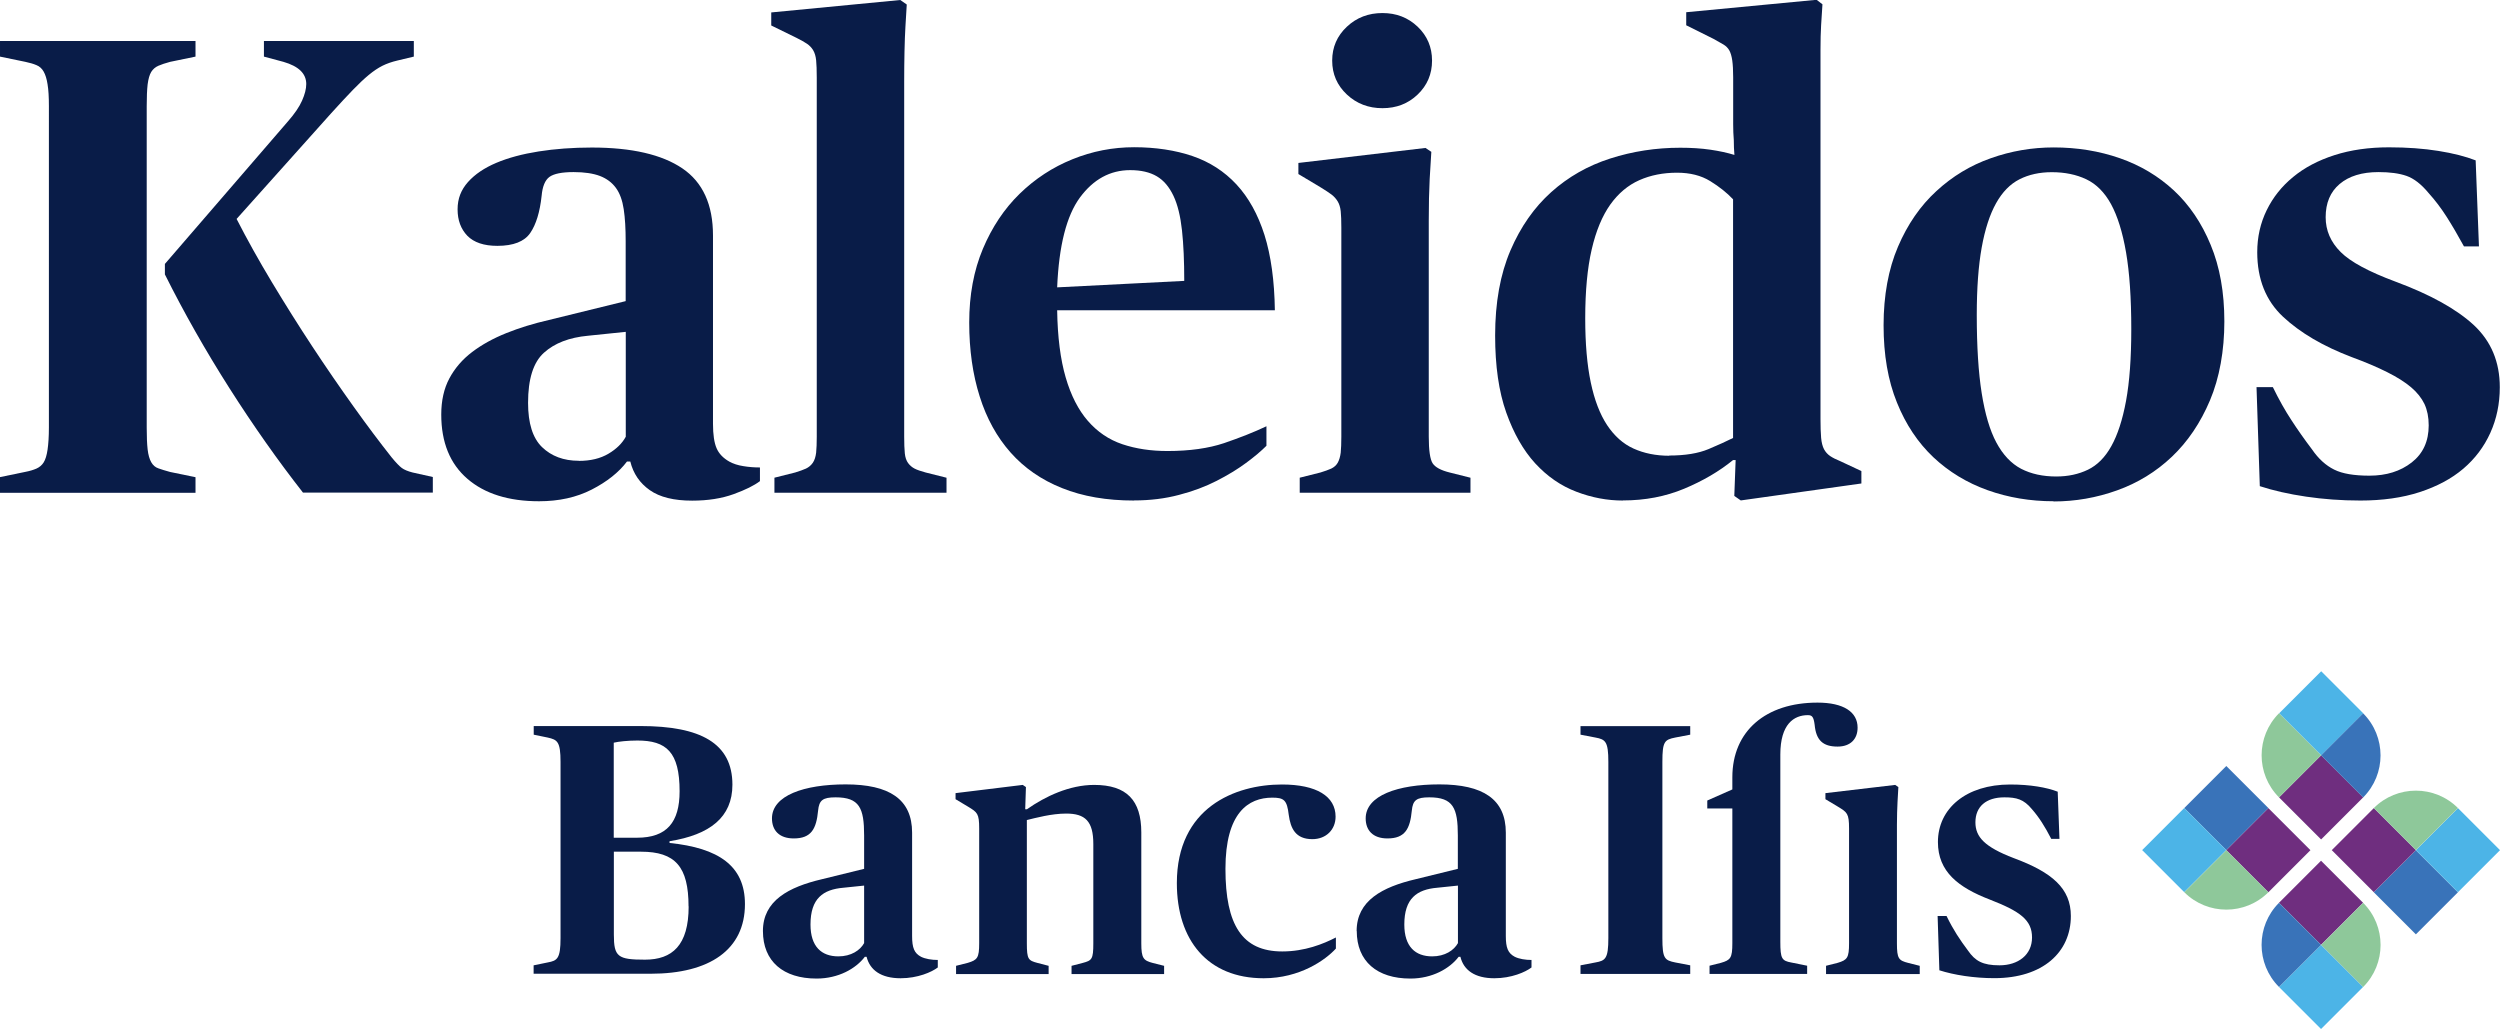 <?xml version="1.0" encoding="UTF-8"?><svg id="Livello_1" xmlns="http://www.w3.org/2000/svg" viewBox="0 0 243.34 100.17"><defs><style>.cls-1{fill:#4cb4e7;}.cls-1,.cls-2,.cls-3,.cls-4,.cls-5{stroke-width:0px;}.cls-2{fill:#6f2e7f;}.cls-3{fill:#3973b9;}.cls-4{fill:#091c48;}.cls-5{fill:#8ec89a;}</style></defs><path class="cls-4" d="m0,46.44l2.47-.51c.42-.08.78-.19,1.08-.32.29-.13.53-.33.7-.6.17-.27.3-.69.38-1.24.08-.55.13-1.27.13-2.16V10.34c0-.89-.04-1.6-.13-2.13-.08-.53-.21-.94-.38-1.24-.17-.3-.4-.51-.7-.63-.3-.13-.66-.23-1.08-.32l-2.47-.51v-1.52h19.03v1.52l-2.47.51c-.47.13-.85.25-1.14.38-.3.13-.53.33-.7.6-.17.28-.28.68-.35,1.21-.06.53-.09,1.24-.09,2.13v31.28c0,.89.03,1.6.09,2.13.06.53.18.94.35,1.24.17.3.4.5.7.6.29.11.68.22,1.14.35l2.47.51v1.52H0v-1.52Zm29.5,1.52c-2.45-3.13-4.84-6.52-7.17-10.18-2.33-3.66-4.42-7.35-6.28-11.07v-1.02l11.99-13.89c.63-.72,1.09-1.39,1.36-2,.27-.61.41-1.15.41-1.62,0-1.02-.74-1.73-2.22-2.16l-1.9-.51v-1.52h14.59v1.52l-1.59.38c-.55.13-1.04.3-1.46.51s-.87.51-1.33.89-.98.87-1.55,1.46c-.57.59-1.28,1.35-2.12,2.28l-9.2,10.28c1.02,1.99,2.16,4.04,3.43,6.15,1.27,2.11,2.58,4.2,3.93,6.25,1.35,2.05,2.7,4.01,4.03,5.87,1.33,1.86,2.57,3.51,3.71,4.95.42.51.75.85.98,1.02.23.17.58.32,1.05.44l1.97.44v1.52h-12.63Z"/><path class="cls-4" d="m52.47,48.79c-2.96,0-5.29-.73-6.98-2.19-1.69-1.46-2.54-3.54-2.54-6.25,0-1.35.26-2.53.79-3.52.53-.99,1.27-1.85,2.22-2.57.95-.72,2.06-1.33,3.33-1.84,1.27-.51,2.64-.93,4.12-1.27l7.49-1.84v-5.84c0-1.21-.06-2.25-.19-3.11-.13-.86-.38-1.55-.76-2.07s-.9-.91-1.55-1.16c-.66-.25-1.51-.38-2.57-.38-1.14,0-1.92.16-2.35.47-.42.31-.68.92-.76,1.84-.17,1.58-.54,2.79-1.11,3.62-.57.83-1.64,1.25-3.2,1.25-1.31,0-2.28-.33-2.92-.98-.63-.66-.95-1.51-.95-2.57s.34-1.9,1.01-2.66c.68-.76,1.6-1.38,2.76-1.87,1.16-.49,2.54-.86,4.12-1.11,1.59-.25,3.31-.38,5.17-.38,3.89,0,6.83.68,8.82,2.03,1.99,1.35,2.98,3.53,2.98,6.53v18.33c0,1.06.12,1.85.35,2.38.23.53.64.96,1.24,1.3.38.21.84.36,1.36.44.53.09,1.07.13,1.62.13v1.33c-.55.42-1.41.85-2.57,1.27s-2.51.63-4.03.63c-1.78,0-3.15-.34-4.12-1.02-.97-.68-1.61-1.61-1.9-2.79h-.32c-.8,1.06-1.95,1.97-3.43,2.73-1.48.76-3.19,1.14-5.14,1.14Zm3.87-3.93c1.14,0,2.1-.23,2.89-.7.78-.46,1.34-1.02,1.68-1.65v-10.21l-3.68.38c-1.82.17-3.25.72-4.28,1.65-1.04.93-1.55,2.56-1.55,4.88,0,1.99.45,3.43,1.36,4.31s2.1,1.33,3.58,1.33Z"/><path class="cls-4" d="m75.37,46.5l2.03-.51c.42-.13.77-.25,1.05-.38.27-.13.5-.32.67-.57.17-.25.27-.58.32-.98.04-.4.06-.92.06-1.55V7.55c0-.72-.02-1.28-.06-1.68-.04-.4-.14-.73-.29-.98-.15-.25-.35-.46-.6-.63-.25-.17-.59-.36-1.01-.57l-2.47-1.21v-1.27l12.56-1.21.63.44c-.04.68-.08,1.4-.13,2.16-.04.68-.07,1.48-.09,2.41-.02.93-.03,1.93-.03,2.98v34.51c0,.68.02,1.22.06,1.62s.15.72.32.95c.17.23.38.41.63.54s.61.25,1.08.38l2.03.51v1.46h-16.75v-1.46Z"/><path class="cls-4" d="m110.39,48.72c-2.67,0-5-.4-7.01-1.21-2.01-.8-3.68-1.96-5.01-3.46-1.33-1.5-2.34-3.32-3.01-5.46-.68-2.14-1.02-4.54-1.02-7.2s.44-5.05,1.33-7.17c.89-2.11,2.08-3.9,3.58-5.36s3.21-2.58,5.14-3.36c1.92-.78,3.92-1.17,6-1.17s4.01.29,5.68.86c1.67.57,3.1,1.49,4.28,2.76,1.18,1.27,2.09,2.91,2.73,4.92.63,2.01.97,4.45,1.01,7.33h-21.19c.04,2.61.32,4.79.83,6.54s1.23,3.16,2.16,4.23c.93,1.07,2.05,1.83,3.36,2.27s2.77.66,4.38.66c2.16,0,4-.26,5.52-.77,1.52-.52,2.9-1.06,4.12-1.64v1.9c-.51.51-1.17,1.07-2,1.68-.83.61-1.78,1.19-2.86,1.74-1.08.55-2.29,1.01-3.65,1.36-1.35.36-2.81.54-4.38.54Zm-.38-32.16c-1.95,0-3.58.89-4.89,2.66-1.31,1.78-2.05,4.69-2.22,8.75l12.37-.63c0-1.9-.07-3.54-.22-4.92-.15-1.37-.42-2.5-.83-3.36s-.94-1.5-1.62-1.9c-.68-.4-1.54-.6-2.6-.6Z"/><path class="cls-4" d="m126.5,46.5l2.03-.51c.42-.13.77-.25,1.05-.38.27-.13.49-.32.63-.57s.24-.58.29-.98c.04-.4.06-.92.06-1.55v-20.36c0-.68-.02-1.21-.06-1.59-.04-.38-.14-.7-.29-.95s-.35-.48-.6-.67-.59-.41-1.01-.67l-2.22-1.33v-1.08l12.37-1.46.57.38c-.04.59-.09,1.47-.16,2.63-.06,1.16-.09,2.53-.09,4.09v21c0,1.35.13,2.22.38,2.6.25.38.8.68,1.65.89l2.03.51v1.46h-16.62v-1.46Zm8.06-35.97c-1.35,0-2.51-.44-3.46-1.33-.95-.89-1.43-1.99-1.43-3.3s.48-2.41,1.43-3.3c.95-.89,2.1-1.33,3.46-1.33s2.49.44,3.43,1.33c.93.89,1.4,1.99,1.4,3.3s-.47,2.41-1.4,3.3c-.93.89-2.07,1.33-3.43,1.33Z"/><path class="cls-4" d="m157.97,48.72c-1.52,0-3.03-.28-4.54-.86-1.5-.57-2.83-1.49-4-2.76-1.16-1.27-2.1-2.92-2.82-4.95-.72-2.03-1.08-4.52-1.08-7.49,0-3.21.5-5.97,1.49-8.28.99-2.31,2.32-4.2,3.97-5.68,1.65-1.48,3.56-2.57,5.74-3.27,2.18-.7,4.45-1.05,6.82-1.05,1.06,0,2.03.06,2.92.19.89.13,1.67.3,2.35.51-.04-.47-.06-.95-.06-1.46-.04-.46-.06-.97-.06-1.52v-4.57c0-.68-.03-1.23-.09-1.65-.06-.42-.16-.75-.29-.98-.13-.23-.32-.42-.57-.57-.25-.15-.57-.33-.95-.54l-2.67-1.33v-1.27l12.69-1.21.57.44c-.04.59-.08,1.27-.13,2.03-.04.68-.06,1.47-.06,2.38v35.94c0,.76.02,1.37.06,1.84.04.47.14.84.28,1.11.15.28.35.5.6.67.25.17.59.34,1.01.51l2.03.95v1.21l-11.74,1.65-.63-.44.13-3.49h-.25c-1.35,1.1-2.94,2.03-4.76,2.79-1.82.76-3.81,1.14-5.96,1.14Zm4.5-4.38c1.56,0,2.84-.21,3.84-.63.99-.42,1.79-.78,2.38-1.08v-23.23c-.59-.63-1.33-1.22-2.22-1.77-.89-.55-1.97-.82-3.23-.82-1.35,0-2.58.24-3.68.73-1.1.49-2.04,1.28-2.82,2.37-.78,1.1-1.39,2.55-1.81,4.37-.42,1.81-.63,4.05-.63,6.71,0,2.45.18,4.53.54,6.24.36,1.71.89,3.09,1.59,4.15.7,1.05,1.55,1.82,2.57,2.28,1.01.46,2.18.7,3.49.7Z"/><path class="cls-4" d="m199.9,48.79c-2.28,0-4.43-.36-6.44-1.08s-3.77-1.79-5.27-3.2c-1.5-1.42-2.69-3.19-3.55-5.33-.87-2.14-1.3-4.64-1.3-7.52s.47-5.47,1.4-7.64c.93-2.18,2.18-3.99,3.74-5.42,1.56-1.44,3.33-2.51,5.3-3.2,1.97-.7,4.01-1.05,6.12-1.05,2.28,0,4.43.35,6.44,1.05,2.01.7,3.76,1.75,5.26,3.14,1.5,1.4,2.7,3.16,3.58,5.3.89,2.14,1.33,4.62,1.33,7.45s-.47,5.48-1.4,7.68c-.93,2.2-2.17,4.03-3.71,5.49-1.54,1.46-3.32,2.55-5.33,3.27s-4.07,1.08-6.19,1.08Zm.25-2.41c1.14,0,2.17-.22,3.08-.66.91-.44,1.67-1.2,2.28-2.3.61-1.09,1.09-2.56,1.43-4.4s.51-4.17.51-6.98c0-3.02-.17-5.51-.51-7.48s-.83-3.53-1.46-4.69c-.63-1.15-1.44-1.96-2.41-2.42-.97-.46-2.09-.69-3.36-.69-1.18,0-2.23.23-3.14.69-.91.46-1.67,1.24-2.28,2.33-.61,1.09-1.08,2.53-1.4,4.31-.32,1.78-.48,3.97-.48,6.57,0,3.06.16,5.6.48,7.61s.79,3.62,1.43,4.81,1.44,2.04,2.41,2.55c.97.5,2.11.75,3.43.75Z"/><path class="cls-4" d="m229.72,48.72c-1.82,0-3.57-.13-5.26-.38-1.69-.25-3.19-.59-4.5-1.02l-.32-9.64h1.59c.59,1.21,1.19,2.28,1.81,3.22.61.94,1.28,1.89,2,2.84.63.92,1.35,1.57,2.16,1.97.8.4,1.94.59,3.43.59,1.65,0,3.02-.43,4.12-1.29,1.1-.86,1.65-2.06,1.65-3.61,0-.8-.14-1.48-.41-2.07-.28-.58-.71-1.13-1.3-1.63s-1.36-.99-2.32-1.47c-.95-.48-2.1-.97-3.46-1.47-2.79-1.06-5.02-2.37-6.69-3.93-1.67-1.56-2.51-3.66-2.51-6.28,0-1.48.31-2.84.92-4.09.61-1.25,1.47-2.33,2.57-3.23,1.1-.91,2.44-1.62,4.03-2.13,1.59-.51,3.35-.76,5.3-.76,1.78,0,3.38.12,4.82.35,1.44.23,2.64.54,3.62.92l.32,8.37h-1.46c-.59-1.08-1.15-2.04-1.68-2.87-.53-.83-1.11-1.6-1.75-2.31-.72-.87-1.44-1.43-2.16-1.68s-1.63-.37-2.73-.37c-1.61,0-2.87.39-3.78,1.16-.91.77-1.36,1.85-1.36,3.23,0,1.3.49,2.42,1.46,3.39s2.75,1.92,5.33,2.88c3.43,1.27,5.97,2.69,7.65,4.25,1.67,1.57,2.51,3.57,2.51,6.03,0,1.61-.31,3.09-.92,4.44-.61,1.35-1.49,2.52-2.63,3.49-1.14.97-2.56,1.73-4.25,2.28-1.69.55-3.62.82-5.77.82Z"/><path class="cls-4" d="m51.95,93.96l1.36-.28c.94-.17,1.25-.38,1.25-2.37v-17.15c0-1.98-.31-2.16-1.25-2.37l-1.36-.28v-.84h10.4c5.84,0,8.94,1.67,8.94,5.71,0,3.17-2.19,4.87-6.12,5.5v.17c4.77.49,7.34,2.22,7.34,5.95,0,4.42-3.41,6.78-9.19,6.78h-11.38v-.84Zm10.06-12.42c2.89,0,4.14-1.5,4.14-4.52,0-3.83-1.29-4.94-4.11-4.94-.94,0-1.84.1-2.3.21v9.25h2.26Zm5.01,6.68c0-3.86-1.29-5.32-4.63-5.32h-2.64v8.07c0,2.16.38,2.44,3.03,2.44s4.25-1.39,4.25-5.18"/><path class="cls-4" d="m74.26,90.62c0-2.96,2.51-4.28,5.74-5.04l4.11-1.01v-3.24c0-2.68-.45-3.72-2.78-3.72-1.25,0-1.6.28-1.7,1.29-.17,1.78-.66,2.71-2.37,2.71-1.43,0-2.12-.8-2.12-1.95,0-2.23,3.13-3.31,7.17-3.31,4.24,0,6.47,1.43,6.47,4.7v10.06c0,1.15.21,1.67.87,2.02.42.21,1.04.31,1.63.31v.73c-.59.45-1.95,1.05-3.62,1.05-1.91,0-2.99-.8-3.31-2.09h-.17c-.87,1.15-2.57,2.12-4.7,2.12-3.24,0-5.22-1.67-5.22-4.63m9.85,1.18v-5.6l-2.02.21c-1.98.17-3.2,1.04-3.2,3.58,0,2.16,1.08,3.1,2.71,3.1,1.25,0,2.12-.59,2.51-1.29"/><path class="cls-4" d="m93.09,94l1.11-.28c.94-.28,1.11-.49,1.11-1.91v-11.17c0-1.46-.18-1.57-1.08-2.12l-1.22-.73v-.59l6.54-.8.31.21-.07,2.16h.17c1.77-1.25,4.14-2.37,6.54-2.37,3.17,0,4.59,1.5,4.59,4.63v10.79c0,1.46.21,1.67,1.11,1.91l1.11.28v.8h-9.01v-.8l1.08-.28c.9-.24,1.04-.35,1.04-1.91v-9.67c0-2.23-.8-2.96-2.64-2.96-1.43,0-2.96.42-3.83.63v12c0,1.56.14,1.67,1.04,1.91l1.08.28v.8h-9.01v-.8Z"/><path class="cls-4" d="m114.55,85.96c0-7.34,5.64-9.6,10.23-9.6,3.37,0,5.22,1.15,5.22,3.13,0,1.25-.91,2.19-2.26,2.19-1.64,0-2.12-1.04-2.3-2.37-.17-1.43-.45-1.67-1.6-1.67-2.33,0-4.56,1.46-4.56,6.93s1.63,8.04,5.53,8.04c2.19,0,4-.73,5.22-1.36v1.08c-1.01,1.11-3.51,2.89-7.03,2.89-5.46,0-8.45-3.72-8.45-9.25"/><path class="cls-4" d="m132.05,90.62c0-2.96,2.51-4.28,5.74-5.04l4.11-1.01v-3.24c0-2.68-.45-3.72-2.78-3.72-1.25,0-1.6.28-1.7,1.29-.17,1.78-.66,2.71-2.37,2.71-1.43,0-2.12-.8-2.12-1.95,0-2.23,3.13-3.31,7.17-3.31,4.24,0,6.47,1.43,6.47,4.7v10.06c0,1.15.21,1.67.87,2.02.42.21,1.04.31,1.63.31v.73c-.59.45-1.95,1.05-3.62,1.05-1.91,0-2.99-.8-3.3-2.09h-.17c-.87,1.15-2.58,2.12-4.7,2.12-3.24,0-5.22-1.67-5.22-4.63m9.85,1.18v-5.6l-2.02.21c-1.98.17-3.2,1.04-3.2,3.58,0,2.16,1.08,3.1,2.71,3.1,1.25,0,2.12-.59,2.51-1.29"/><path class="cls-4" d="m153.84,93.96l1.46-.28c.97-.17,1.25-.38,1.25-2.37v-17.15c0-1.98-.28-2.19-1.25-2.37l-1.46-.28v-.83h10.68v.83l-1.46.28c-1.04.21-1.25.38-1.25,2.37v17.15c0,1.98.21,2.16,1.25,2.37l1.46.28v.84h-10.68v-.84Z"/><path class="cls-4" d="m177.76,94l1.11-.28c.94-.28,1.11-.49,1.11-1.91v-11.17c0-1.46-.18-1.57-1.08-2.12l-1.22-.73v-.59l6.79-.8.31.21c-.03.63-.14,1.98-.14,3.69v11.52c0,1.5.17,1.67,1.11,1.91l1.11.28v.8h-9.12v-.8Z"/><path class="cls-4" d="m188.77,94.45l-.17-5.29h.87c.66,1.36,1.29,2.3,2.09,3.37.7,1.01,1.43,1.43,3.06,1.43,1.81,0,3.17-1.01,3.17-2.71s-1.15-2.54-4.11-3.69c-3.06-1.18-5.05-2.71-5.05-5.6,0-3.27,2.75-5.6,7.03-5.6,1.95,0,3.55.28,4.63.7l.17,4.59h-.8c-.63-1.22-1.18-2.09-1.88-2.89-.8-.97-1.5-1.15-2.68-1.15-1.78,0-2.82.9-2.82,2.43,0,1.43.9,2.4,3.72,3.48,3.76,1.39,5.57,2.96,5.57,5.64,0,3.51-2.71,6.05-7.45,6.05-1.98,0-3.93-.31-5.36-.77"/><path class="cls-4" d="m176.9,68.39c-5.01,0-8.28,2.75-8.28,7.27v1.18l-2.44,1.08v.77h2.44v13.12c0,1.43-.17,1.64-1.11,1.91l-1.11.28v.8h9.5v-.8l-1.53-.31c-.94-.17-1.08-.38-1.08-2.02v-18.23c0-2.96,1.32-3.83,2.68-3.83.42,0,.56.17.66.94.14,1.5.8,2.12,2.23,2.12,1.25,0,1.95-.73,1.95-1.84,0-1.53-1.36-2.44-3.9-2.44"/><rect class="cls-3" x="213.81" y="75.76" width="5.79" height="5.79" transform="translate(7.85 176.27) rotate(-45)"/><rect class="cls-1" x="209.71" y="79.85" width="5.79" height="5.79" transform="translate(3.76 174.57) rotate(-45)"/><rect class="cls-2" x="217.9" y="79.85" width="5.79" height="5.79" transform="translate(6.16 180.37) rotate(-45)"/><path class="cls-5" d="m213.81,83.95h5.79v5.79h0c-3.2,0-5.79-2.6-5.79-5.79h0Z" transform="translate(2.06 178.67) rotate(-45)"/><rect class="cls-2" x="223.03" y="84.98" width="5.79" height="5.79" transform="translate(4.03 185.49) rotate(-45)"/><rect class="cls-1" x="223.03" y="93.17" width="5.79" height="5.79" transform="translate(-1.76 187.89) rotate(-45)"/><path class="cls-3" d="m218.93,89.08h5.79v5.79h0c-3.2,0-5.79-2.6-5.79-5.79h0Z" transform="translate(130.01 -129.92) rotate(45)"/><path class="cls-5" d="m232.92,89.08h0v5.79h-5.79c0-3.2,2.6-5.79,5.79-5.79Z" transform="translate(457.71 -5.64) rotate(135)"/><rect class="cls-3" x="232.26" y="83.95" width="5.79" height="5.79" transform="translate(462.84 -18.02) rotate(135)"/><rect class="cls-1" x="236.35" y="79.85" width="5.79" height="5.79" transform="translate(466.93 -27.91) rotate(135)"/><rect class="cls-2" x="228.16" y="79.85" width="5.79" height="5.79" transform="translate(452.95 -22.12) rotate(135)"/><path class="cls-5" d="m232.26,75.76h5.79v5.79h0c-3.2,0-5.79-2.6-5.79-5.79h0Z" transform="translate(457.05 -32.01) rotate(135)"/><rect class="cls-2" x="223.03" y="74.73" width="5.79" height="5.79" transform="translate(440.57 -27.25) rotate(135)"/><rect class="cls-1" x="223.03" y="66.53" width="5.79" height="5.79" transform="translate(434.78 -41.23) rotate(135)"/><path class="cls-3" d="m227.13,70.63h5.79v5.79h0c-3.2,0-5.79-2.6-5.79-5.79h0Z" transform="translate(340.68 288.17) rotate(-135)"/><path class="cls-5" d="m224.73,70.63h0v5.79h-5.79c0-3.2,2.6-5.79,5.79-5.79Z" transform="translate(12.98 178.39) rotate(-45)"/></svg>